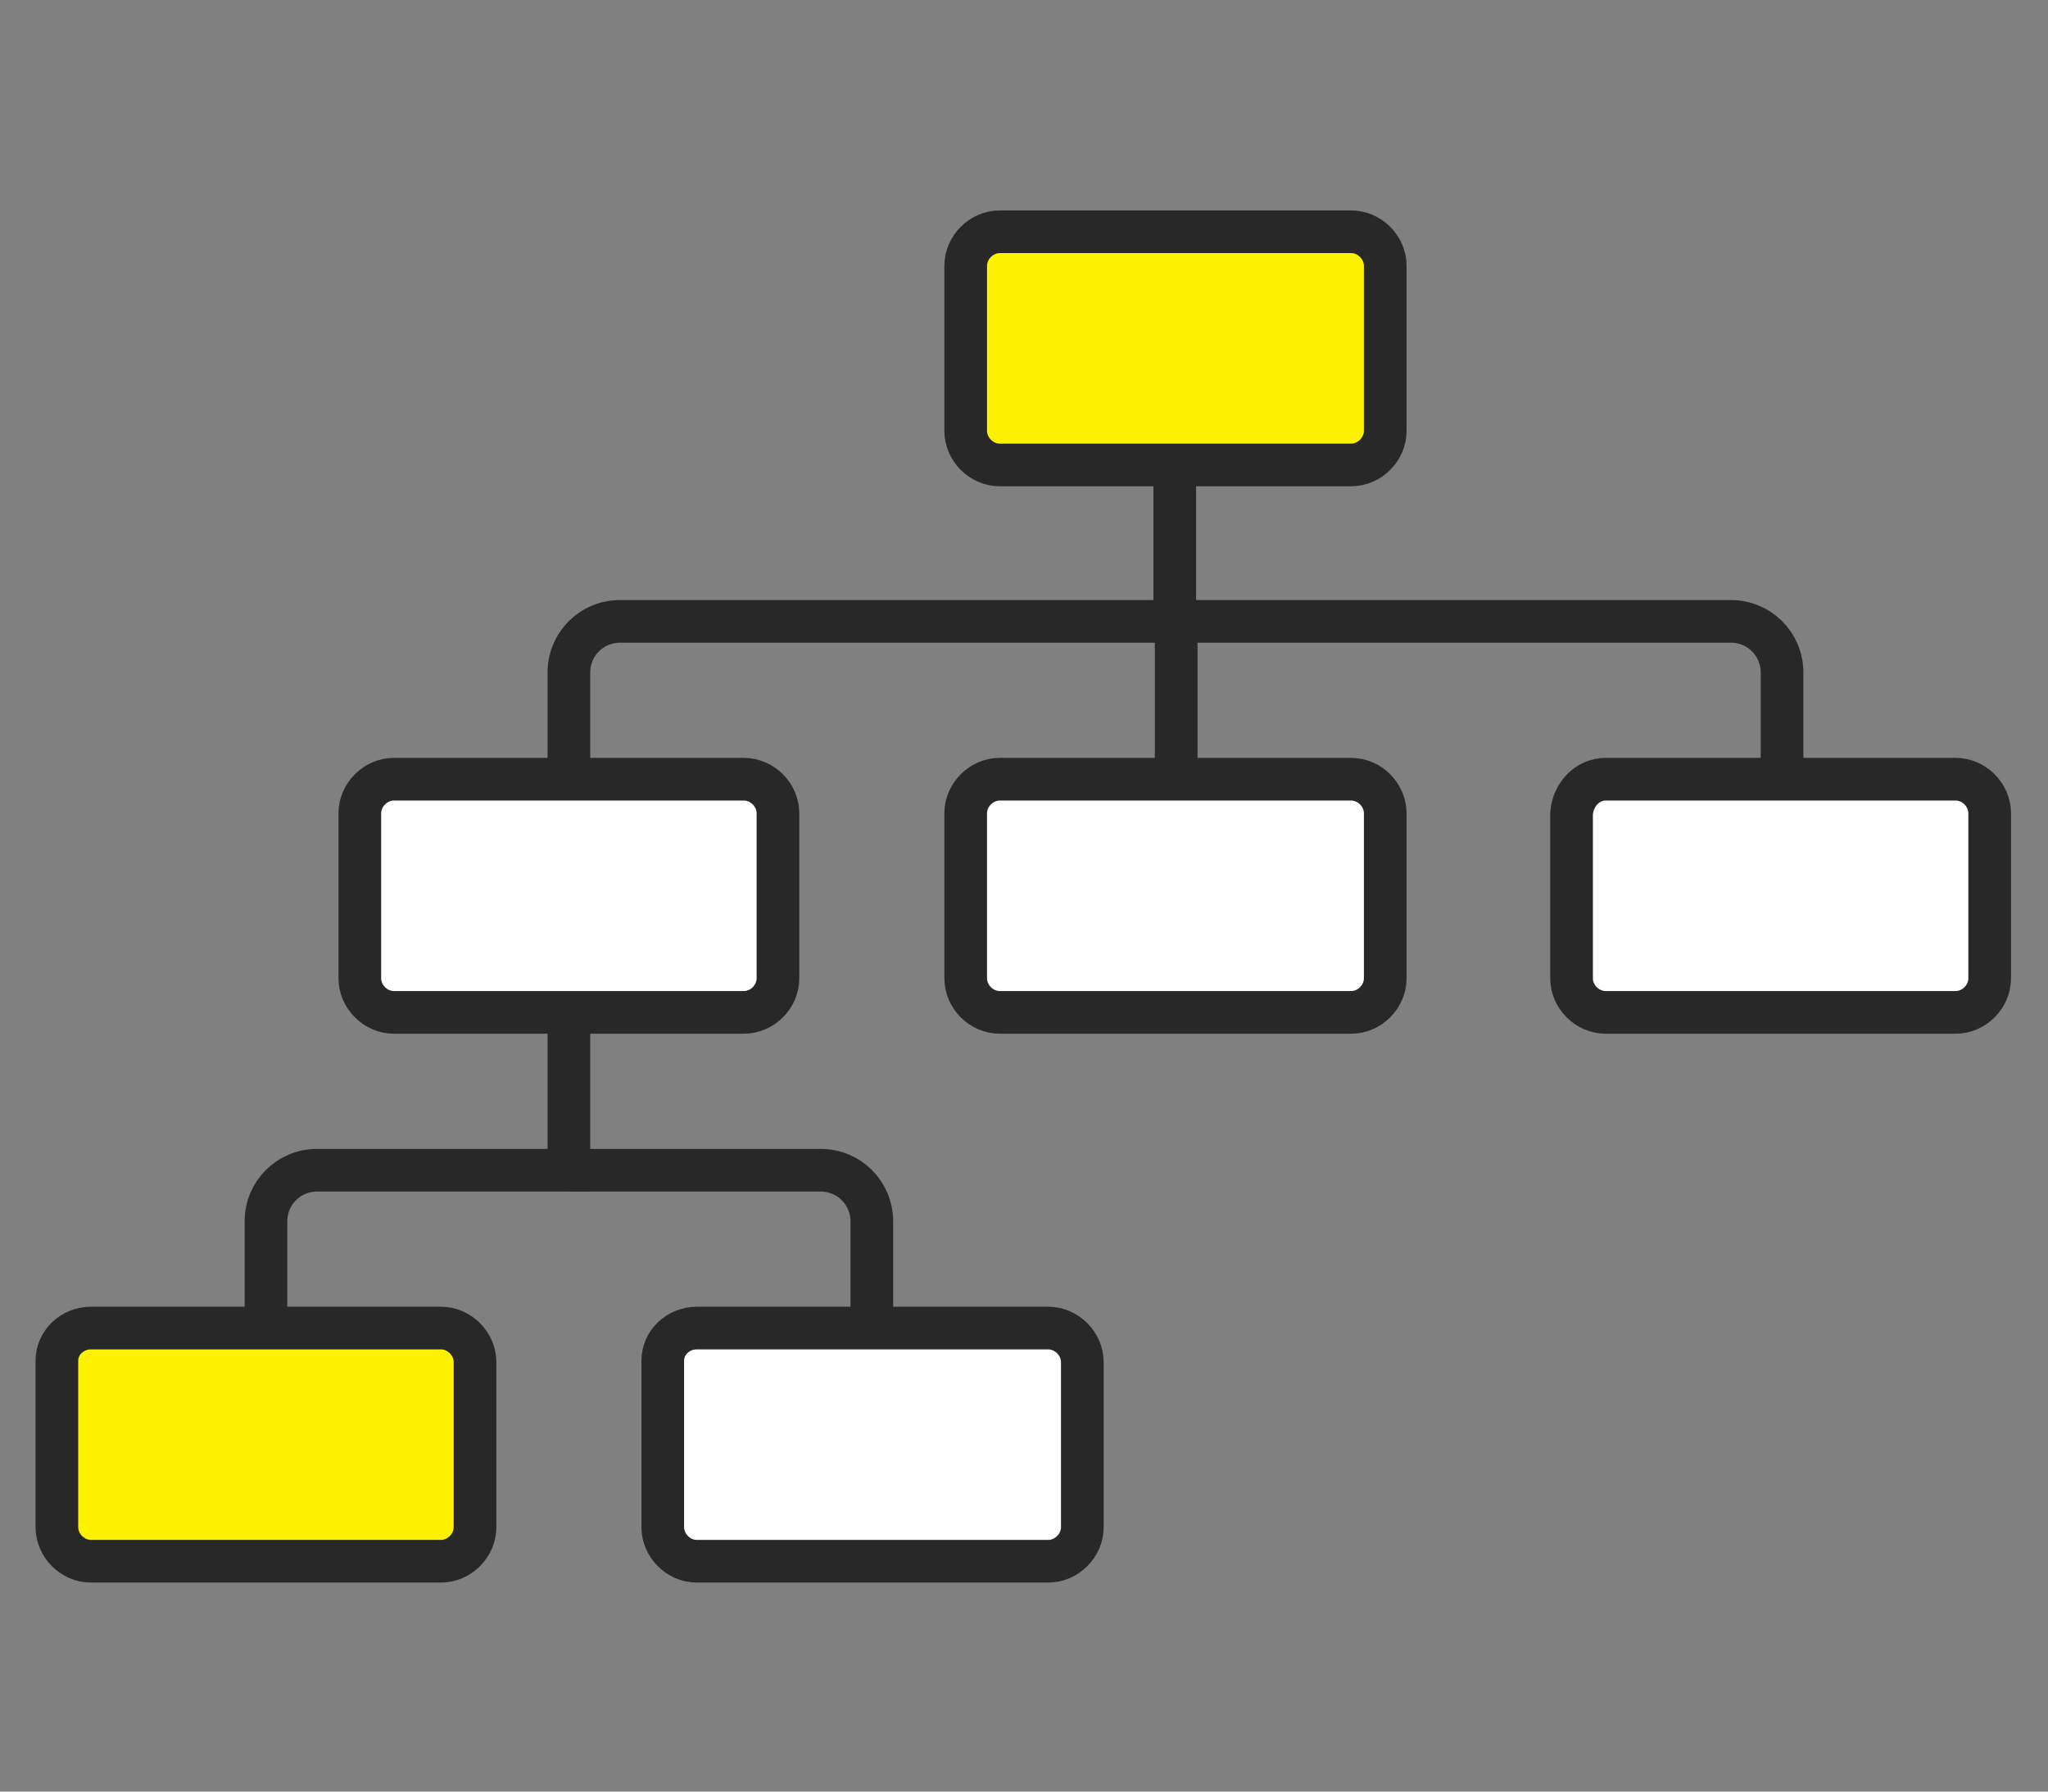 <?xml version="1.0" encoding="utf-8"?>
<!-- Generator: Adobe Illustrator 24.1.2, SVG Export Plug-In . SVG Version: 6.00 Build 0)  -->
<svg version="1.1" id="Layer_1" xmlns="http://www.w3.org/2000/svg" xmlns:xlink="http://www.w3.org/1999/xlink" x="0px" y="0px"
	 viewBox="0 0 144 126" style="enable-background:new 0 0 144 126;" xml:space="preserve">
<rect x="0" y="0" width="144" height="126" fill="#808080" stroke="none"/>
<style type="text/css">
	.st0{fill:none;}
	.st1{fill:#FFFFFF;stroke:#282828;stroke-width:3;stroke-miterlimit:10;}
	.st2{fill:#FFF200;stroke:#282828;stroke-width:3;stroke-miterlimit:10;}
	.st3{fill:none;stroke:#282828;stroke-width:3;stroke-miterlimit:10;}
</style>
<rect class="st0" width="144" height="126"/>
<path class="st1" d="M27.7,54.8h24.6c1.3,0,2.4,1.1,2.4,2.4v11.6c0,1.3-1.1,2.4-2.4,2.4H27.7c-1.3,0-2.4-1.1-2.4-2.4V57.2
	C25.3,55.9,26.4,54.8,27.7,54.8z"/>
<path class="st1" d="M70.3,54.8H95c1.3,0,2.4,1.1,2.4,2.4v11.6c0,1.3-1.1,2.4-2.4,2.4H70.3c-1.3,0-2.4-1.1-2.4-2.4V57.2
	C67.9,55.9,69,54.8,70.3,54.8z"/>
<path class="st2" d="M6.4,93.4H31c1.3,0,2.4,1.1,2.4,2.4v11.6c0,1.3-1.1,2.4-2.4,2.4h0H6.4c-1.3,0-2.4-1.1-2.4-2.4c0,0,0,0,0,0V95.7
	C4,94.4,5.1,93.4,6.4,93.4C6.4,93.4,6.4,93.4,6.4,93.4z"/>
<path class="st1" d="M49,93.4h24.7c1.3,0,2.4,1.1,2.4,2.4v11.6c0,1.3-1.1,2.4-2.4,2.4H49c-1.3,0-2.4-1.1-2.4-2.4V95.7
	C46.6,94.4,47.7,93.4,49,93.4z"/>
<path class="st2" d="M70.3,16.3H95c1.3,0,2.4,1.1,2.4,2.4v11.6c0,1.3-1.1,2.4-2.4,2.4H70.3c-1.3,0-2.4-1.1-2.4-2.4V18.7
	C67.9,17.4,69,16.3,70.3,16.3z"/>
<path class="st1" d="M112.9,54.8h24.6c1.3,0,2.4,1.1,2.4,2.4v11.6c0,1.3-1.1,2.4-2.4,2.4h-24.6c-1.3,0-2.4-1.1-2.4-2.4V57.2
	C110.6,55.9,111.6,54.8,112.9,54.8z"/>
<path class="st3" d="M18.7,93.4v-7.5c0-2,1.6-3.6,3.6-3.6h0H40V71.2"/>
<path class="st3" d="M61.3,93.4v-7.5c0-2-1.6-3.6-3.6-3.6H40"/>
<path class="st3" d="M40,54.8v-7.5c0-2,1.6-3.6,3.6-3.6h39V32.6"/>
<path class="st3" d="M125.3,54.8v-7.5c0-2-1.6-3.6-3.6-3.6h-39"/>
<line class="st3" x1="82.7" y1="54.8" x2="82.7" y2="43.7"/>
</svg>
